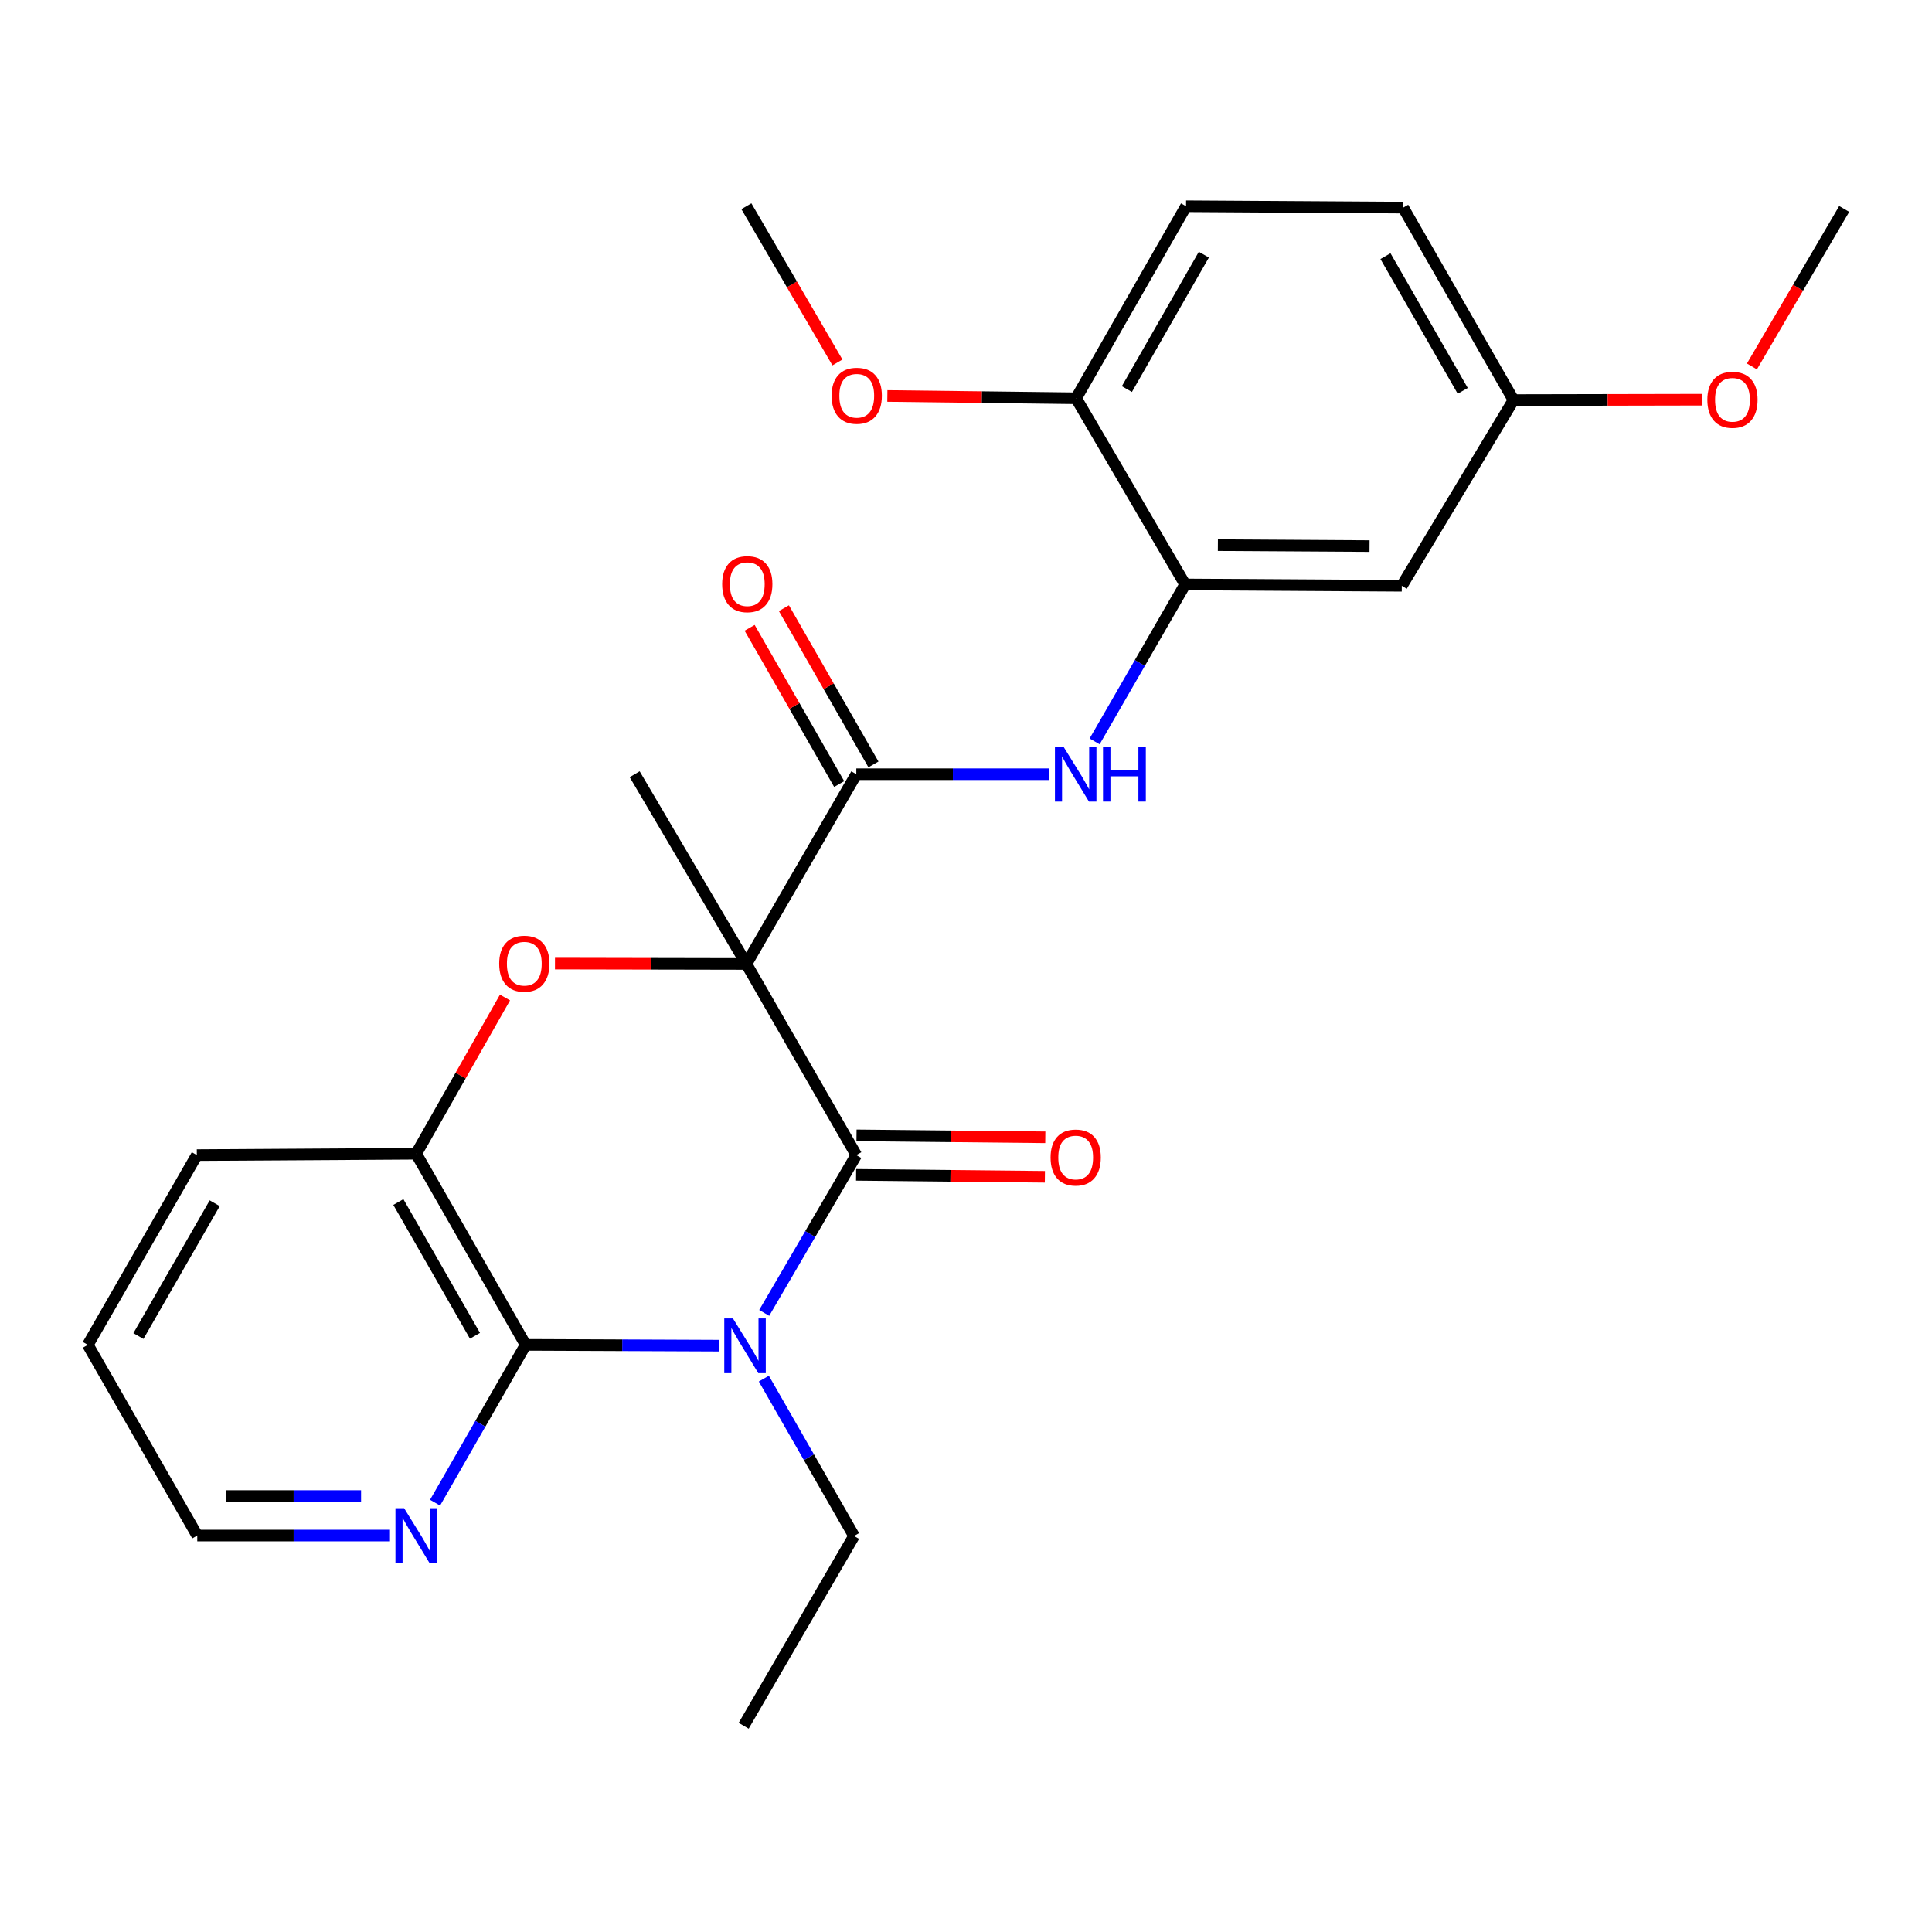 <?xml version='1.0' encoding='iso-8859-1'?>
<svg version='1.1' baseProfile='full'
              xmlns='http://www.w3.org/2000/svg'
                      xmlns:rdkit='http://www.rdkit.org/xml'
                      xmlns:xlink='http://www.w3.org/1999/xlink'
                  xml:space='preserve'
width='1000px' height='1000px' viewBox='0 0 1000 1000'>
<!-- END OF HEADER -->
<rect style='opacity:1.0;fill:#FFFFFF;stroke:none' width='1000' height='1000' x='0' y='0'> </rect>
<path class='bond-1' d='M 386.327,498.944 L 443.226,597.879' style='fill:none;fill-rule:evenodd;stroke:#000000;stroke-width:6px;stroke-linecap:butt;stroke-linejoin:miter;stroke-opacity:1' />
<path class='bond-2' d='M 386.327,498.944 L 336.791,498.846' style='fill:none;fill-rule:evenodd;stroke:#000000;stroke-width:6px;stroke-linecap:butt;stroke-linejoin:miter;stroke-opacity:1' />
<path class='bond-2' d='M 336.791,498.846 L 287.255,498.748' style='fill:none;fill-rule:evenodd;stroke:#FF0000;stroke-width:6px;stroke-linecap:butt;stroke-linejoin:miter;stroke-opacity:1' />
<path class='bond-4' d='M 386.327,498.944 L 443.226,400.736' style='fill:none;fill-rule:evenodd;stroke:#000000;stroke-width:6px;stroke-linecap:butt;stroke-linejoin:miter;stroke-opacity:1' />
<path class='bond-15' d='M 386.327,498.944 L 328.508,400.736' style='fill:none;fill-rule:evenodd;stroke:#000000;stroke-width:6px;stroke-linecap:butt;stroke-linejoin:miter;stroke-opacity:1' />
<path class='bond-0' d='M 395.554,679.558 L 419.39,638.718' style='fill:none;fill-rule:evenodd;stroke:#0000FF;stroke-width:6px;stroke-linecap:butt;stroke-linejoin:miter;stroke-opacity:1' />
<path class='bond-0' d='M 419.39,638.718 L 443.226,597.879' style='fill:none;fill-rule:evenodd;stroke:#000000;stroke-width:6px;stroke-linecap:butt;stroke-linejoin:miter;stroke-opacity:1' />
<path class='bond-13' d='M 395.366,713.572 L 418.711,754.297' style='fill:none;fill-rule:evenodd;stroke:#0000FF;stroke-width:6px;stroke-linecap:butt;stroke-linejoin:miter;stroke-opacity:1' />
<path class='bond-13' d='M 418.711,754.297 L 442.056,795.021' style='fill:none;fill-rule:evenodd;stroke:#000000;stroke-width:6px;stroke-linecap:butt;stroke-linejoin:miter;stroke-opacity:1' />
<path class='bond-26' d='M 372.044,696.518 L 322.059,696.308' style='fill:none;fill-rule:evenodd;stroke:#0000FF;stroke-width:6px;stroke-linecap:butt;stroke-linejoin:miter;stroke-opacity:1' />
<path class='bond-26' d='M 322.059,696.308 L 272.074,696.098' style='fill:none;fill-rule:evenodd;stroke:#000000;stroke-width:6px;stroke-linecap:butt;stroke-linejoin:miter;stroke-opacity:1' />
<path class='bond-10' d='M 443.121,608.098 L 491.975,608.601' style='fill:none;fill-rule:evenodd;stroke:#000000;stroke-width:6px;stroke-linecap:butt;stroke-linejoin:miter;stroke-opacity:1' />
<path class='bond-10' d='M 491.975,608.601 L 540.83,609.104' style='fill:none;fill-rule:evenodd;stroke:#FF0000;stroke-width:6px;stroke-linecap:butt;stroke-linejoin:miter;stroke-opacity:1' />
<path class='bond-10' d='M 443.331,587.66 L 492.186,588.163' style='fill:none;fill-rule:evenodd;stroke:#000000;stroke-width:6px;stroke-linecap:butt;stroke-linejoin:miter;stroke-opacity:1' />
<path class='bond-10' d='M 492.186,588.163 L 541.041,588.666' style='fill:none;fill-rule:evenodd;stroke:#FF0000;stroke-width:6px;stroke-linecap:butt;stroke-linejoin:miter;stroke-opacity:1' />
<path class='bond-5' d='M 261.384,516.308 L 238.405,556.741' style='fill:none;fill-rule:evenodd;stroke:#FF0000;stroke-width:6px;stroke-linecap:butt;stroke-linejoin:miter;stroke-opacity:1' />
<path class='bond-5' d='M 238.405,556.741 L 215.425,597.175' style='fill:none;fill-rule:evenodd;stroke:#000000;stroke-width:6px;stroke-linecap:butt;stroke-linejoin:miter;stroke-opacity:1' />
<path class='bond-3' d='M 272.074,696.098 L 215.425,597.175' style='fill:none;fill-rule:evenodd;stroke:#000000;stroke-width:6px;stroke-linecap:butt;stroke-linejoin:miter;stroke-opacity:1' />
<path class='bond-3' d='M 245.841,691.416 L 206.186,622.17' style='fill:none;fill-rule:evenodd;stroke:#000000;stroke-width:6px;stroke-linecap:butt;stroke-linejoin:miter;stroke-opacity:1' />
<path class='bond-8' d='M 272.074,696.098 L 248.63,736.944' style='fill:none;fill-rule:evenodd;stroke:#000000;stroke-width:6px;stroke-linecap:butt;stroke-linejoin:miter;stroke-opacity:1' />
<path class='bond-8' d='M 248.63,736.944 L 225.186,777.789' style='fill:none;fill-rule:evenodd;stroke:#0000FF;stroke-width:6px;stroke-linecap:butt;stroke-linejoin:miter;stroke-opacity:1' />
<path class='bond-6' d='M 443.226,400.736 L 493.211,400.736' style='fill:none;fill-rule:evenodd;stroke:#000000;stroke-width:6px;stroke-linecap:butt;stroke-linejoin:miter;stroke-opacity:1' />
<path class='bond-6' d='M 493.211,400.736 L 543.195,400.736' style='fill:none;fill-rule:evenodd;stroke:#0000FF;stroke-width:6px;stroke-linecap:butt;stroke-linejoin:miter;stroke-opacity:1' />
<path class='bond-11' d='M 452.092,395.654 L 428.918,355.224' style='fill:none;fill-rule:evenodd;stroke:#000000;stroke-width:6px;stroke-linecap:butt;stroke-linejoin:miter;stroke-opacity:1' />
<path class='bond-11' d='M 428.918,355.224 L 405.745,314.793' style='fill:none;fill-rule:evenodd;stroke:#FF0000;stroke-width:6px;stroke-linecap:butt;stroke-linejoin:miter;stroke-opacity:1' />
<path class='bond-11' d='M 434.36,405.818 L 411.186,365.388' style='fill:none;fill-rule:evenodd;stroke:#000000;stroke-width:6px;stroke-linecap:butt;stroke-linejoin:miter;stroke-opacity:1' />
<path class='bond-11' d='M 411.186,365.388 L 388.012,324.957' style='fill:none;fill-rule:evenodd;stroke:#FF0000;stroke-width:6px;stroke-linecap:butt;stroke-linejoin:miter;stroke-opacity:1' />
<path class='bond-20' d='M 215.425,597.175 L 101.877,597.879' style='fill:none;fill-rule:evenodd;stroke:#000000;stroke-width:6px;stroke-linecap:butt;stroke-linejoin:miter;stroke-opacity:1' />
<path class='bond-7' d='M 566.575,383.741 L 589.999,343.123' style='fill:none;fill-rule:evenodd;stroke:#0000FF;stroke-width:6px;stroke-linecap:butt;stroke-linejoin:miter;stroke-opacity:1' />
<path class='bond-7' d='M 589.999,343.123 L 613.423,302.505' style='fill:none;fill-rule:evenodd;stroke:#000000;stroke-width:6px;stroke-linecap:butt;stroke-linejoin:miter;stroke-opacity:1' />
<path class='bond-9' d='M 613.423,302.505 L 725.564,303.198' style='fill:none;fill-rule:evenodd;stroke:#000000;stroke-width:6px;stroke-linecap:butt;stroke-linejoin:miter;stroke-opacity:1' />
<path class='bond-9' d='M 630.371,282.171 L 708.869,282.656' style='fill:none;fill-rule:evenodd;stroke:#000000;stroke-width:6px;stroke-linecap:butt;stroke-linejoin:miter;stroke-opacity:1' />
<path class='bond-12' d='M 613.423,302.505 L 557.001,206.148' style='fill:none;fill-rule:evenodd;stroke:#000000;stroke-width:6px;stroke-linecap:butt;stroke-linejoin:miter;stroke-opacity:1' />
<path class='bond-27' d='M 201.852,794.794 L 151.978,794.794' style='fill:none;fill-rule:evenodd;stroke:#0000FF;stroke-width:6px;stroke-linecap:butt;stroke-linejoin:miter;stroke-opacity:1' />
<path class='bond-27' d='M 151.978,794.794 L 102.104,794.794' style='fill:none;fill-rule:evenodd;stroke:#000000;stroke-width:6px;stroke-linecap:butt;stroke-linejoin:miter;stroke-opacity:1' />
<path class='bond-27' d='M 186.89,774.356 L 151.978,774.356' style='fill:none;fill-rule:evenodd;stroke:#0000FF;stroke-width:6px;stroke-linecap:butt;stroke-linejoin:miter;stroke-opacity:1' />
<path class='bond-27' d='M 151.978,774.356 L 117.066,774.356' style='fill:none;fill-rule:evenodd;stroke:#000000;stroke-width:6px;stroke-linecap:butt;stroke-linejoin:miter;stroke-opacity:1' />
<path class='bond-16' d='M 725.564,303.198 L 783.405,207.079' style='fill:none;fill-rule:evenodd;stroke:#000000;stroke-width:6px;stroke-linecap:butt;stroke-linejoin:miter;stroke-opacity:1' />
<path class='bond-14' d='M 557.001,206.148 L 613.9,106.748' style='fill:none;fill-rule:evenodd;stroke:#000000;stroke-width:6px;stroke-linecap:butt;stroke-linejoin:miter;stroke-opacity:1' />
<path class='bond-14' d='M 583.274,201.392 L 623.104,131.812' style='fill:none;fill-rule:evenodd;stroke:#000000;stroke-width:6px;stroke-linecap:butt;stroke-linejoin:miter;stroke-opacity:1' />
<path class='bond-18' d='M 557.001,206.148 L 508.147,205.552' style='fill:none;fill-rule:evenodd;stroke:#000000;stroke-width:6px;stroke-linecap:butt;stroke-linejoin:miter;stroke-opacity:1' />
<path class='bond-18' d='M 508.147,205.552 L 459.292,204.956' style='fill:none;fill-rule:evenodd;stroke:#FF0000;stroke-width:6px;stroke-linecap:butt;stroke-linejoin:miter;stroke-opacity:1' />
<path class='bond-24' d='M 442.056,795.021 L 384.93,893.252' style='fill:none;fill-rule:evenodd;stroke:#000000;stroke-width:6px;stroke-linecap:butt;stroke-linejoin:miter;stroke-opacity:1' />
<path class='bond-17' d='M 613.9,106.748 L 726.279,107.463' style='fill:none;fill-rule:evenodd;stroke:#000000;stroke-width:6px;stroke-linecap:butt;stroke-linejoin:miter;stroke-opacity:1' />
<path class='bond-19' d='M 783.405,207.079 L 832.149,206.982' style='fill:none;fill-rule:evenodd;stroke:#000000;stroke-width:6px;stroke-linecap:butt;stroke-linejoin:miter;stroke-opacity:1' />
<path class='bond-19' d='M 832.149,206.982 L 880.894,206.884' style='fill:none;fill-rule:evenodd;stroke:#FF0000;stroke-width:6px;stroke-linecap:butt;stroke-linejoin:miter;stroke-opacity:1' />
<path class='bond-28' d='M 783.405,207.079 L 726.279,107.463' style='fill:none;fill-rule:evenodd;stroke:#000000;stroke-width:6px;stroke-linecap:butt;stroke-linejoin:miter;stroke-opacity:1' />
<path class='bond-28' d='M 757.106,202.305 L 717.118,132.573' style='fill:none;fill-rule:evenodd;stroke:#000000;stroke-width:6px;stroke-linecap:butt;stroke-linejoin:miter;stroke-opacity:1' />
<path class='bond-22' d='M 433.454,187.607 L 409.89,147.177' style='fill:none;fill-rule:evenodd;stroke:#FF0000;stroke-width:6px;stroke-linecap:butt;stroke-linejoin:miter;stroke-opacity:1' />
<path class='bond-22' d='M 409.89,147.177 L 386.327,106.748' style='fill:none;fill-rule:evenodd;stroke:#000000;stroke-width:6px;stroke-linecap:butt;stroke-linejoin:miter;stroke-opacity:1' />
<path class='bond-23' d='M 906.79,189.672 L 930.668,148.908' style='fill:none;fill-rule:evenodd;stroke:#FF0000;stroke-width:6px;stroke-linecap:butt;stroke-linejoin:miter;stroke-opacity:1' />
<path class='bond-23' d='M 930.668,148.908 L 954.545,108.145' style='fill:none;fill-rule:evenodd;stroke:#000000;stroke-width:6px;stroke-linecap:butt;stroke-linejoin:miter;stroke-opacity:1' />
<path class='bond-25' d='M 101.877,597.879 L 45.455,696.098' style='fill:none;fill-rule:evenodd;stroke:#000000;stroke-width:6px;stroke-linecap:butt;stroke-linejoin:miter;stroke-opacity:1' />
<path class='bond-25' d='M 111.136,622.792 L 71.641,691.546' style='fill:none;fill-rule:evenodd;stroke:#000000;stroke-width:6px;stroke-linecap:butt;stroke-linejoin:miter;stroke-opacity:1' />
<path class='bond-21' d='M 102.104,794.794 L 45.455,696.098' style='fill:none;fill-rule:evenodd;stroke:#000000;stroke-width:6px;stroke-linecap:butt;stroke-linejoin:miter;stroke-opacity:1' />
<path  class='atom-1' d='M 379.363 682.415
L 388.643 697.415
Q 389.563 698.895, 391.043 701.575
Q 392.523 704.255, 392.603 704.415
L 392.603 682.415
L 396.363 682.415
L 396.363 710.735
L 392.483 710.735
L 382.523 694.335
Q 381.363 692.415, 380.123 690.215
Q 378.923 688.015, 378.563 687.335
L 378.563 710.735
L 374.883 710.735
L 374.883 682.415
L 379.363 682.415
' fill='#0000FF'/>
<path  class='atom-3' d='M 258.382 498.797
Q 258.382 491.997, 261.742 488.197
Q 265.102 484.397, 271.382 484.397
Q 277.662 484.397, 281.022 488.197
Q 284.382 491.997, 284.382 498.797
Q 284.382 505.677, 280.982 509.597
Q 277.582 513.477, 271.382 513.477
Q 265.142 513.477, 261.742 509.597
Q 258.382 505.717, 258.382 498.797
M 271.382 510.277
Q 275.702 510.277, 278.022 507.397
Q 280.382 504.477, 280.382 498.797
Q 280.382 493.237, 278.022 490.437
Q 275.702 487.597, 271.382 487.597
Q 267.062 487.597, 264.702 490.397
Q 262.382 493.197, 262.382 498.797
Q 262.382 504.517, 264.702 507.397
Q 267.062 510.277, 271.382 510.277
' fill='#FF0000'/>
<path  class='atom-7' d='M 550.514 386.576
L 559.794 401.576
Q 560.714 403.056, 562.194 405.736
Q 563.674 408.416, 563.754 408.576
L 563.754 386.576
L 567.514 386.576
L 567.514 414.896
L 563.634 414.896
L 553.674 398.496
Q 552.514 396.576, 551.274 394.376
Q 550.074 392.176, 549.714 391.496
L 549.714 414.896
L 546.034 414.896
L 546.034 386.576
L 550.514 386.576
' fill='#0000FF'/>
<path  class='atom-7' d='M 570.914 386.576
L 574.754 386.576
L 574.754 398.616
L 589.234 398.616
L 589.234 386.576
L 593.074 386.576
L 593.074 414.896
L 589.234 414.896
L 589.234 401.816
L 574.754 401.816
L 574.754 414.896
L 570.914 414.896
L 570.914 386.576
' fill='#0000FF'/>
<path  class='atom-9' d='M 209.165 780.634
L 218.445 795.634
Q 219.365 797.114, 220.845 799.794
Q 222.325 802.474, 222.405 802.634
L 222.405 780.634
L 226.165 780.634
L 226.165 808.954
L 222.285 808.954
L 212.325 792.554
Q 211.165 790.634, 209.925 788.434
Q 208.725 786.234, 208.365 785.554
L 208.365 808.954
L 204.685 808.954
L 204.685 780.634
L 209.165 780.634
' fill='#0000FF'/>
<path  class='atom-11' d='M 543.774 599.128
Q 543.774 592.328, 547.134 588.528
Q 550.494 584.728, 556.774 584.728
Q 563.054 584.728, 566.414 588.528
Q 569.774 592.328, 569.774 599.128
Q 569.774 606.008, 566.374 609.928
Q 562.974 613.808, 556.774 613.808
Q 550.534 613.808, 547.134 609.928
Q 543.774 606.048, 543.774 599.128
M 556.774 610.608
Q 561.094 610.608, 563.414 607.728
Q 565.774 604.808, 565.774 599.128
Q 565.774 593.568, 563.414 590.768
Q 561.094 587.928, 556.774 587.928
Q 552.454 587.928, 550.094 590.728
Q 547.774 593.528, 547.774 599.128
Q 547.774 604.848, 550.094 607.728
Q 552.454 610.608, 556.774 610.608
' fill='#FF0000'/>
<path  class='atom-12' d='M 373.792 302.358
Q 373.792 295.558, 377.152 291.758
Q 380.512 287.958, 386.792 287.958
Q 393.072 287.958, 396.432 291.758
Q 399.792 295.558, 399.792 302.358
Q 399.792 309.238, 396.392 313.158
Q 392.992 317.038, 386.792 317.038
Q 380.552 317.038, 377.152 313.158
Q 373.792 309.278, 373.792 302.358
M 386.792 313.838
Q 391.112 313.838, 393.432 310.958
Q 395.792 308.038, 395.792 302.358
Q 395.792 296.798, 393.432 293.998
Q 391.112 291.158, 386.792 291.158
Q 382.472 291.158, 380.112 293.958
Q 377.792 296.758, 377.792 302.358
Q 377.792 308.078, 380.112 310.958
Q 382.472 313.838, 386.792 313.838
' fill='#FF0000'/>
<path  class='atom-19' d='M 430.453 204.843
Q 430.453 198.043, 433.813 194.243
Q 437.173 190.443, 443.453 190.443
Q 449.733 190.443, 453.093 194.243
Q 456.453 198.043, 456.453 204.843
Q 456.453 211.723, 453.053 215.643
Q 449.653 219.523, 443.453 219.523
Q 437.213 219.523, 433.813 215.643
Q 430.453 211.763, 430.453 204.843
M 443.453 216.323
Q 447.773 216.323, 450.093 213.443
Q 452.453 210.523, 452.453 204.843
Q 452.453 199.283, 450.093 196.483
Q 447.773 193.643, 443.453 193.643
Q 439.133 193.643, 436.773 196.443
Q 434.453 199.243, 434.453 204.843
Q 434.453 210.563, 436.773 213.443
Q 439.133 216.323, 443.453 216.323
' fill='#FF0000'/>
<path  class='atom-20' d='M 883.727 206.932
Q 883.727 200.132, 887.087 196.332
Q 890.447 192.532, 896.727 192.532
Q 903.007 192.532, 906.367 196.332
Q 909.727 200.132, 909.727 206.932
Q 909.727 213.812, 906.327 217.732
Q 902.927 221.612, 896.727 221.612
Q 890.487 221.612, 887.087 217.732
Q 883.727 213.852, 883.727 206.932
M 896.727 218.412
Q 901.047 218.412, 903.367 215.532
Q 905.727 212.612, 905.727 206.932
Q 905.727 201.372, 903.367 198.572
Q 901.047 195.732, 896.727 195.732
Q 892.407 195.732, 890.047 198.532
Q 887.727 201.332, 887.727 206.932
Q 887.727 212.652, 890.047 215.532
Q 892.407 218.412, 896.727 218.412
' fill='#FF0000'/>
</svg>
